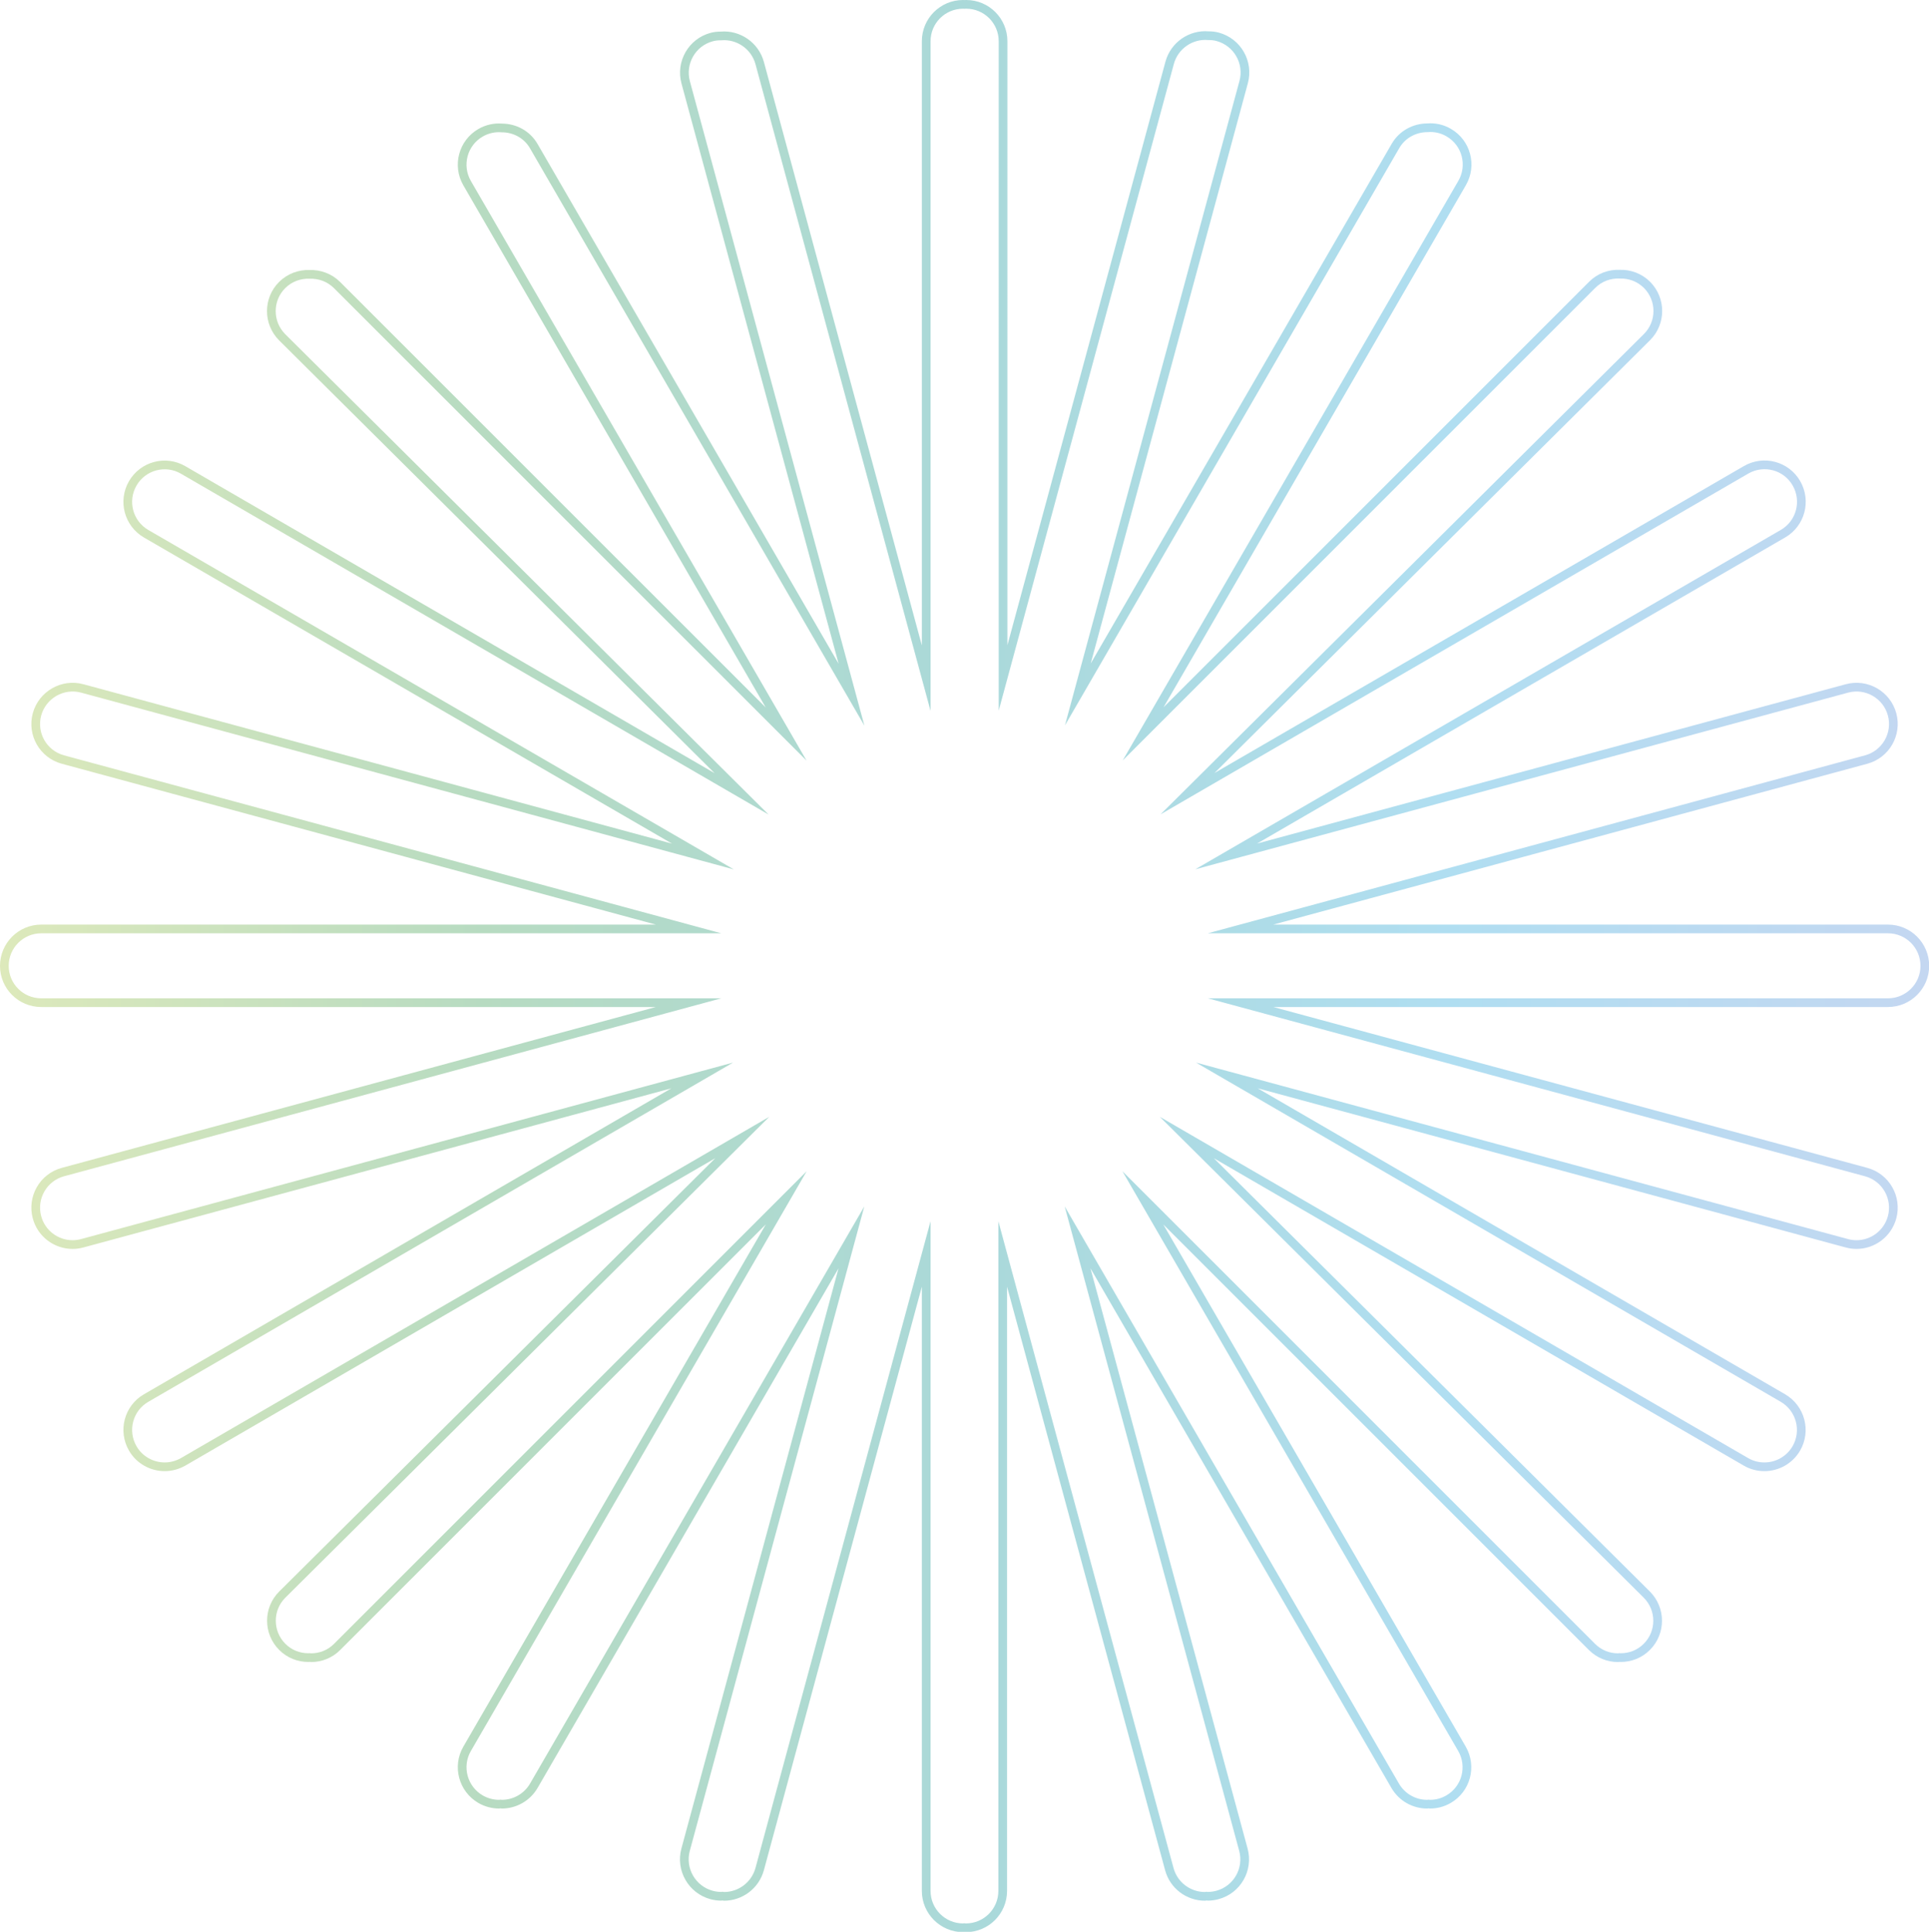 <svg xmlns="http://www.w3.org/2000/svg" xmlns:xlink="http://www.w3.org/1999/xlink" id="Camada_2" viewBox="0 0 221.6 221.93"><defs><style>      .cls-1 {        fill: none;        stroke: url(#linear-gradient);        stroke-miterlimit: 10;      }    </style><linearGradient id="linear-gradient" x1="0" y1="110.96" x2="221.6" y2="110.96" gradientUnits="userSpaceOnUse"><stop offset="0" stop-color="#dde9bb"></stop><stop offset=".25" stop-color="#b7dbc1"></stop><stop offset=".5" stop-color="#aad9d9"></stop><stop offset=".75" stop-color="#b0def1"></stop><stop offset="1" stop-color="#c4d7f1"></stop></linearGradient></defs><g id="Layer_1"><path class="cls-1" d="M110.96.5c-.06,0-.11.01-.16.01-.05,0-.11-.01-.16-.01-2.34,0-4.24,1.89-4.24,4.24v73.17L87.27,7.24c-.55-2-2.45-3.28-4.44-3.11-.36,0-.72.03-1.08.13-2.26.61-3.59,2.94-2.98,5.2l19.05,70.35L61.32,16.79c-.78-1.36-2.21-2.09-3.67-2.09-.82-.07-1.68.11-2.44.55-2.03,1.17-2.72,3.76-1.55,5.79l36.65,63.29-51.59-51.58c-.87-.87-2.03-1.27-3.17-1.23-1.13-.04-2.28.37-3.14,1.23-1.65,1.65-1.65,4.33,0,5.99l52.78,52.46L21.04,53.99c-2.02-1.18-4.61-.49-5.79,1.54-1.17,2.02-.49,4.61,1.54,5.79l63.96,37.08L9.45,79.09c-2.24-.61-4.58.72-5.2,2.98-.61,2.26.72,4.58,2.98,5.19l71.87,19.46H4.74c-2.34,0-4.24,1.9-4.24,4.24s1.89,4.23,4.24,4.23h74.36L7.23,134.65c-2.26.61-3.59,2.94-2.98,5.2.51,1.89,2.22,3.13,4.09,3.13.37,0,.74-.05,1.11-.15l71.22-19.28-63.88,37.06c-2.03,1.17-2.71,3.77-1.54,5.79.78,1.35,2.21,2.11,3.67,2.11.72,0,1.45-.19,2.12-.57l64.23-37.26-52.85,52.52c-1.65,1.65-1.65,4.33,0,5.99.82.83,1.91,1.24,2.99,1.24.05,0,.1-.01.15-.01.06,0,.12.02.18.02,1.08,0,2.17-.41,2.99-1.24l51.59-51.59-36.66,63.3c-1.17,2.02-.48,4.61,1.55,5.79.66.38,1.4.57,2.12.57.06,0,.11-.02.16-.02.05,0,.11.02.16.02,1.46,0,2.88-.76,3.67-2.11l36.49-63.01-19.05,70.35c-.61,2.26.73,4.59,2.98,5.2.37.1.74.15,1.11.15.04,0,.08-.02.13-.02.07,0,.14.03.2.03,1.86,0,3.57-1.24,4.09-3.13l19.13-70.67v73.17c0,2.34,1.9,4.24,4.24,4.24.06,0,.11-.01.16-.02.06,0,.11.02.16.02,2.34,0,4.23-1.9,4.23-4.24v-73.17l19.14,70.67c.51,1.89,2.22,3.13,4.09,3.13.07,0,.13-.03.2-.03.05,0,.08.02.13.02.37,0,.74-.05,1.11-.15,2.26-.61,3.59-2.94,2.98-5.2l-19.05-70.35,36.49,63.01c.79,1.35,2.2,2.11,3.67,2.11.05,0,.11-.02.16-.02.06,0,.11.02.17.02.72,0,1.45-.18,2.12-.57,2.03-1.17,2.72-3.76,1.55-5.79l-36.66-63.3,51.59,51.59c.83.83,1.91,1.24,2.99,1.24.06,0,.12-.01.18-.02.05,0,.1.01.15.01,1.08,0,2.17-.41,2.99-1.24,1.65-1.65,1.65-4.33,0-5.99l-52.85-52.52,64.23,37.26c.67.39,1.4.57,2.12.57,1.46,0,2.88-.76,3.67-2.11,1.17-2.02.48-4.61-1.54-5.79l-63.88-37.06,71.22,19.28c.37.1.74.15,1.11.15,1.87,0,3.57-1.24,4.09-3.13.61-2.26-.72-4.58-2.98-5.2l-71.86-19.46h74.36c2.34,0,4.24-1.89,4.24-4.23s-1.89-4.24-4.24-4.24h-74.37l71.87-19.46c2.26-.61,3.59-2.94,2.98-5.19-.61-2.26-2.95-3.59-5.19-2.98l-71.31,19.3,63.97-37.08c2.02-1.17,2.71-3.76,1.54-5.79-1.17-2.03-3.76-2.72-5.79-1.54l-64.16,37.2,52.79-52.46c1.65-1.65,1.65-4.33,0-5.99-.86-.86-2.01-1.27-3.14-1.23-1.14-.05-2.3.35-3.17,1.23l-51.58,51.58,36.65-63.29c1.17-2.03.48-4.62-1.55-5.79-.77-.45-1.62-.62-2.44-.55-1.46,0-2.89.74-3.67,2.09l-36.49,63.01,19.05-70.35c.61-2.26-.72-4.58-2.98-5.2-.36-.1-.72-.13-1.08-.13-1.99-.17-3.89,1.11-4.44,3.11l-19.14,70.67V4.74c0-2.34-1.89-4.24-4.23-4.24Z"></path></g></svg>